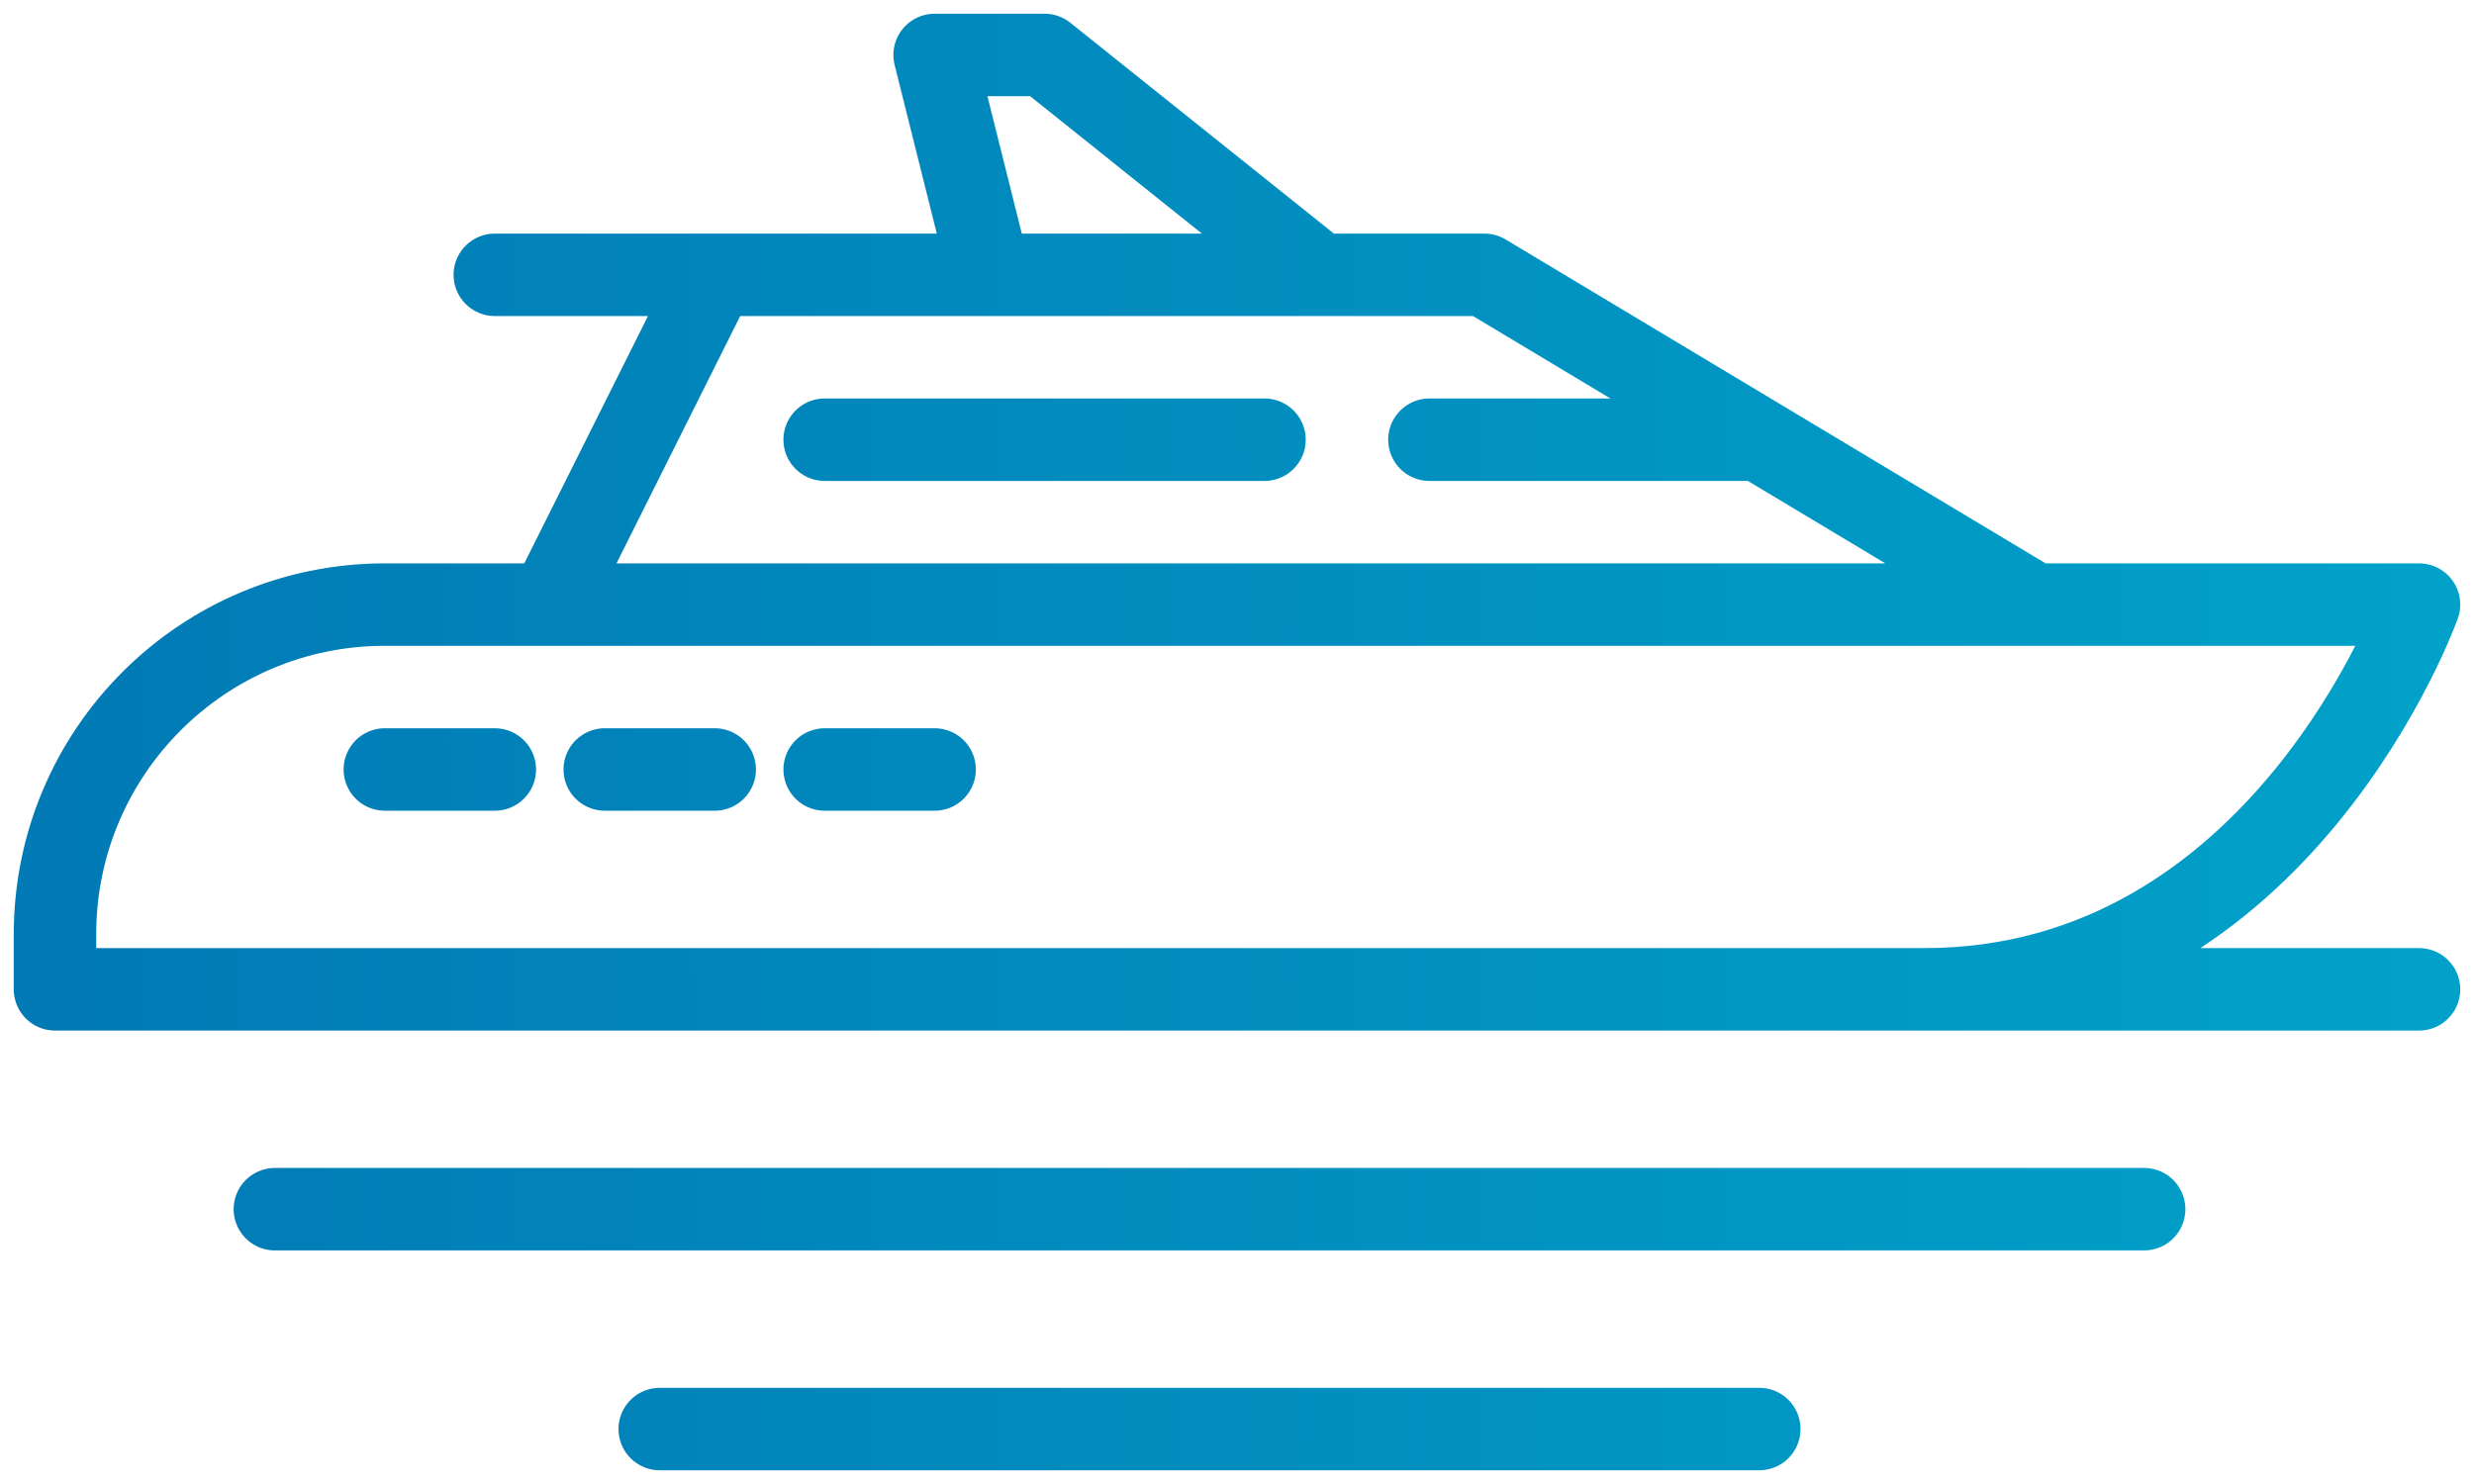 <svg width="45" height="27" viewBox="0 0 45 27" fill="none" xmlns="http://www.w3.org/2000/svg">
<path d="M35 18C28.5 18 1 18 1 18V17C1 13.686 3.686 11 7 11H10M35 18C41.5 18 44 11 44 11H37M35 18H44M10 11L13 5M10 11H37M13 5H9M13 5H18M37 11L32 8M32 8L27 5H24M32 8H26M23 8H15M24 5L19 1H17L18 5M24 5H18M9 14H7M13 14H11M17 14H15M39 22H5M32 26H12" stroke="url(#paint0_linear_718_17227)" stroke-width="1.5" stroke-linecap="round" stroke-linejoin="round"/>
<defs>
<linearGradient id="paint0_linear_718_17227" x1="1" y1="15.904" x2="44.01" y2="15.72" gradientUnits="userSpaceOnUse">
<stop stop-color="#017AB5"/>
<stop offset="1" stop-color="#01A1C9"/>
</linearGradient>
</defs>
</svg>
